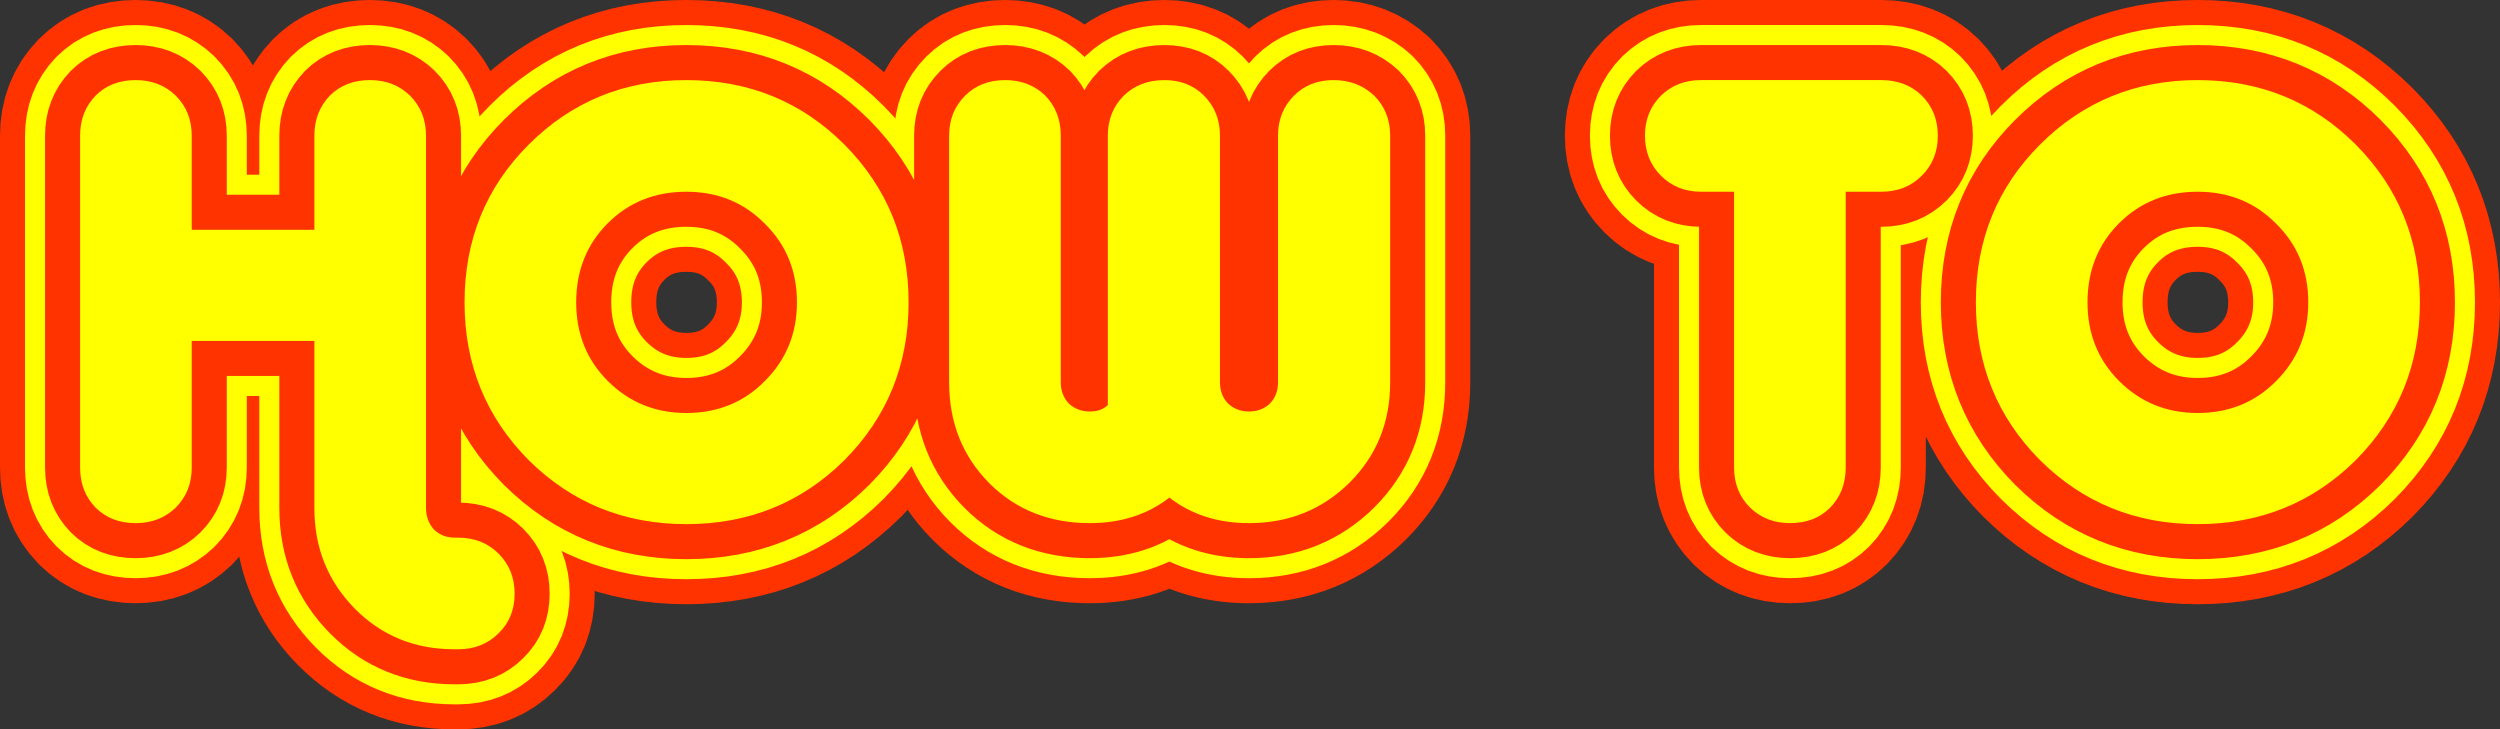 <?xml version="1.0" encoding="UTF-8" standalone="no"?>
<svg xmlns:xlink="http://www.w3.org/1999/xlink" height="72.85px" width="249.7px" xmlns="http://www.w3.org/2000/svg">
  <rect width="100%" height="100%" fill="#333333" stroke="none"/>
  <g transform="matrix(1.0, 0.0, 0.0, 1.0, 8.0, 8.0)">
    <path d="M233.7 22.2 Q233.7 31.5 227.3 37.95 220.85 44.35 211.5 44.35 202.2 44.35 195.75 37.95 189.35 31.5 189.35 22.2 189.35 12.85 195.75 6.45 202.2 0.0 211.5 0.0 220.85 0.0 227.3 6.45 233.7 12.9 233.7 22.2 M219.35 14.35 Q216.2 11.15 211.5 11.15 206.8 11.15 203.65 14.3 200.5 17.45 200.5 22.2 200.5 26.9 203.65 30.05 206.85 33.25 211.5 33.25 216.2 33.25 219.35 30.05 222.55 26.85 222.55 22.2 222.55 17.5 219.35 14.35 M183.95 9.55 Q182.35 11.15 179.9 11.15 L176.35 11.15 176.35 38.7 Q176.35 41.1 174.8 42.7 173.25 44.25 170.8 44.25 168.4 44.25 166.8 42.7 165.2 41.1 165.2 38.7 L165.2 11.15 161.9 11.15 Q159.5 11.15 157.9 9.55 156.3 7.95 156.3 5.55 156.3 3.15 157.9 1.55 159.5 0.0 161.9 0.0 L179.9 0.0 Q182.35 0.0 183.95 1.55 185.55 3.15 185.55 5.55 185.55 7.95 183.95 9.55 M129.25 1.55 Q130.85 3.15 130.85 5.55 L130.85 30.2 Q130.85 36.15 126.8 40.2 122.7 44.25 116.75 44.25 112.1 44.25 108.8 41.7 105.5 44.25 100.85 44.25 94.8 44.25 90.8 40.25 86.8 36.2 86.8 30.2 L86.8 5.55 Q86.8 3.15 88.4 1.55 89.95 0.0 92.4 0.0 94.8 0.0 96.4 1.55 97.95 3.15 97.95 5.55 L97.95 30.2 Q97.95 31.45 98.75 32.3 99.6 33.1 100.85 33.1 102.0 33.1 102.65 32.45 L102.65 5.55 Q102.65 3.15 104.25 1.55 105.85 0.0 108.3 0.0 110.7 0.0 112.25 1.55 113.85 3.15 113.85 5.55 L113.85 30.2 Q113.85 31.45 114.65 32.3 115.5 33.1 116.75 33.1 118.0 33.1 118.85 32.3 119.65 31.45 119.65 30.2 L119.65 5.55 Q119.65 3.15 121.25 1.55 122.8 0.0 125.2 0.0 127.6 0.0 129.25 1.55 M68.4 14.35 Q65.25 11.15 60.55 11.15 55.85 11.15 52.7 14.3 49.55 17.45 49.55 22.2 49.55 26.9 52.7 30.05 55.9 33.25 60.55 33.25 65.25 33.25 68.4 30.05 71.6 26.85 71.6 22.2 71.6 17.5 68.4 14.35 M60.55 0.0 Q69.9 0.0 76.35 6.45 82.75 12.9 82.75 22.2 82.75 31.5 76.35 37.95 69.9 44.35 60.55 44.35 51.25 44.35 44.8 37.95 38.4 31.5 38.4 22.2 38.4 12.85 44.8 6.45 51.25 0.0 60.55 0.0 M34.55 5.55 L34.55 42.75 Q34.55 44.0 35.35 44.9 36.2 45.7 37.4 45.7 L37.75 45.7 Q40.2 45.7 41.8 47.3 43.4 48.9 43.4 51.3 43.4 53.7 41.8 55.25 40.2 56.85 37.75 56.85 L37.4 56.85 Q31.45 56.85 27.45 52.8 23.4 48.7 23.4 42.75 L23.4 26.05 11.15 26.05 11.15 38.7 Q11.15 41.1 9.55 42.7 7.95 44.25 5.55 44.25 3.1 44.25 1.55 42.7 0.0 41.1 0.0 38.7 L0.0 5.55 Q0.0 3.15 1.55 1.55 3.1 0.0 5.55 0.0 7.95 0.0 9.55 1.55 11.15 3.15 11.15 5.55 L11.15 14.95 23.4 14.95 23.4 5.55 Q23.4 3.15 24.95 1.55 26.5 0.0 28.95 0.0 31.35 0.0 32.95 1.55 34.55 3.15 34.55 5.55" fill="#ffff66" fill-rule="evenodd" stroke="none"/>
    <path d="M233.7 22.2 Q233.7 31.5 227.3 37.95 220.85 44.35 211.5 44.35 202.2 44.35 195.75 37.95 189.35 31.5 189.35 22.2 189.35 12.85 195.75 6.45 202.2 0.0 211.5 0.0 220.85 0.0 227.3 6.45 233.7 12.9 233.7 22.2 M219.35 14.35 Q216.2 11.15 211.5 11.15 206.8 11.15 203.65 14.3 200.5 17.45 200.5 22.2 200.5 26.9 203.65 30.05 206.85 33.25 211.5 33.25 216.2 33.25 219.35 30.05 222.55 26.85 222.55 22.2 222.55 17.5 219.35 14.35 M183.95 9.55 Q182.35 11.15 179.9 11.15 L176.35 11.15 176.35 38.7 Q176.35 41.1 174.8 42.7 173.25 44.25 170.8 44.25 168.4 44.25 166.8 42.7 165.2 41.1 165.2 38.7 L165.2 11.15 161.9 11.15 Q159.5 11.15 157.9 9.55 156.3 7.95 156.3 5.55 156.3 3.15 157.9 1.55 159.5 0.0 161.9 0.0 L179.9 0.0 Q182.35 0.0 183.95 1.55 185.55 3.15 185.55 5.55 185.55 7.95 183.95 9.55 M129.25 1.55 Q130.85 3.15 130.85 5.55 L130.85 30.2 Q130.85 36.15 126.8 40.2 122.7 44.25 116.75 44.25 112.1 44.25 108.8 41.7 105.5 44.25 100.85 44.25 94.8 44.25 90.8 40.25 86.8 36.2 86.8 30.2 L86.8 5.55 Q86.8 3.15 88.4 1.55 89.95 0.0 92.4 0.0 94.8 0.0 96.4 1.55 97.95 3.15 97.95 5.55 L97.95 30.2 Q97.95 31.45 98.75 32.3 99.6 33.1 100.85 33.1 102.0 33.1 102.65 32.45 L102.65 5.55 Q102.65 3.15 104.25 1.55 105.85 0.0 108.3 0.0 110.7 0.0 112.25 1.55 113.85 3.15 113.85 5.55 L113.85 30.2 Q113.85 31.45 114.65 32.3 115.5 33.1 116.75 33.1 118.0 33.1 118.85 32.3 119.65 31.45 119.65 30.2 L119.65 5.55 Q119.65 3.15 121.25 1.55 122.8 0.0 125.2 0.0 127.6 0.0 129.25 1.55 M68.4 14.35 Q65.25 11.15 60.55 11.15 55.85 11.15 52.7 14.3 49.55 17.45 49.55 22.2 49.55 26.9 52.7 30.05 55.9 33.25 60.55 33.25 65.25 33.25 68.4 30.05 71.6 26.85 71.6 22.2 71.6 17.5 68.4 14.35 M60.55 0.0 Q69.9 0.0 76.35 6.45 82.75 12.9 82.75 22.2 82.75 31.5 76.35 37.95 69.9 44.35 60.55 44.35 51.25 44.35 44.8 37.95 38.4 31.5 38.4 22.2 38.4 12.85 44.8 6.45 51.25 0.0 60.55 0.0 M34.55 5.55 L34.55 42.75 Q34.55 44.0 35.35 44.9 36.2 45.7 37.4 45.7 L37.75 45.7 Q40.2 45.7 41.8 47.3 43.4 48.9 43.4 51.3 43.4 53.7 41.8 55.25 40.2 56.85 37.75 56.85 L37.4 56.85 Q31.45 56.85 27.45 52.8 23.4 48.7 23.4 42.75 L23.4 26.05 11.15 26.05 11.15 38.7 Q11.15 41.1 9.55 42.7 7.95 44.25 5.55 44.25 3.1 44.25 1.55 42.7 0.0 41.1 0.0 38.7 L0.0 5.55 Q0.0 3.15 1.55 1.55 3.1 0.0 5.55 0.0 7.95 0.0 9.55 1.55 11.15 3.15 11.15 5.55 L11.15 14.95 23.4 14.95 23.4 5.55 Q23.4 3.15 24.95 1.55 26.5 0.0 28.95 0.0 31.35 0.0 32.95 1.55 34.55 3.15 34.55 5.55" fill="none" stroke="#ff3300" stroke-linecap="round" stroke-linejoin="round" stroke-width="16.0"/>
    <path d="M233.7 22.2 Q233.7 31.5 227.3 37.95 220.85 44.35 211.5 44.35 202.2 44.35 195.75 37.95 189.35 31.5 189.35 22.2 189.35 12.85 195.75 6.45 202.2 0.0 211.5 0.0 220.85 0.0 227.3 6.45 233.7 12.9 233.7 22.2 M219.35 14.35 Q216.2 11.15 211.5 11.15 206.8 11.15 203.65 14.3 200.5 17.45 200.5 22.2 200.5 26.9 203.65 30.05 206.85 33.25 211.5 33.25 216.2 33.25 219.35 30.05 222.55 26.85 222.55 22.2 222.55 17.5 219.35 14.35 M183.95 9.55 Q182.35 11.15 179.9 11.15 L176.35 11.15 176.35 38.7 Q176.35 41.1 174.8 42.7 173.25 44.25 170.8 44.25 168.4 44.25 166.8 42.7 165.2 41.1 165.2 38.7 L165.2 11.15 161.9 11.15 Q159.5 11.15 157.9 9.55 156.3 7.95 156.3 5.55 156.3 3.15 157.9 1.55 159.5 0.0 161.9 0.0 L179.9 0.0 Q182.35 0.0 183.95 1.55 185.55 3.15 185.55 5.55 185.55 7.95 183.95 9.55 M126.8 40.2 Q122.7 44.25 116.75 44.25 112.1 44.25 108.8 41.7 105.5 44.25 100.85 44.25 94.8 44.25 90.8 40.25 86.8 36.2 86.8 30.2 L86.8 5.55 Q86.8 3.15 88.4 1.55 89.95 0.0 92.4 0.0 94.8 0.0 96.4 1.55 97.95 3.15 97.95 5.55 L97.95 30.2 Q97.95 31.45 98.75 32.3 99.6 33.1 100.85 33.1 102.0 33.1 102.65 32.45 L102.65 5.55 Q102.65 3.15 104.25 1.55 105.85 0.0 108.3 0.0 110.7 0.0 112.25 1.55 113.85 3.15 113.85 5.55 L113.85 30.2 Q113.85 31.45 114.65 32.3 115.5 33.1 116.75 33.1 118.0 33.1 118.85 32.3 119.65 31.45 119.65 30.2 L119.65 5.55 Q119.65 3.15 121.25 1.55 122.8 0.0 125.2 0.0 127.6 0.0 129.25 1.55 130.85 3.15 130.85 5.55 L130.85 30.2 Q130.85 36.15 126.8 40.2 M68.4 14.35 Q65.25 11.15 60.55 11.15 55.85 11.15 52.7 14.3 49.55 17.45 49.55 22.2 49.55 26.9 52.7 30.05 55.9 33.25 60.55 33.25 65.25 33.25 68.4 30.05 71.6 26.85 71.6 22.2 71.6 17.5 68.4 14.35 M60.55 0.0 Q69.9 0.0 76.35 6.45 82.75 12.9 82.75 22.2 82.75 31.5 76.35 37.95 69.9 44.35 60.55 44.35 51.25 44.35 44.8 37.95 38.4 31.5 38.4 22.2 38.4 12.85 44.8 6.45 51.25 0.0 60.55 0.0 M34.55 5.55 L34.55 42.75 Q34.55 44.0 35.35 44.9 36.2 45.7 37.4 45.7 L37.75 45.7 Q40.2 45.7 41.8 47.3 43.4 48.9 43.4 51.3 43.4 53.7 41.8 55.25 40.2 56.85 37.75 56.85 L37.4 56.85 Q31.45 56.85 27.45 52.8 23.4 48.7 23.4 42.75 L23.4 26.05 11.15 26.05 11.15 38.7 Q11.15 41.1 9.55 42.7 7.95 44.25 5.55 44.25 3.1 44.25 1.55 42.7 0.0 41.1 0.0 38.7 L0.0 5.55 Q0.0 3.15 1.55 1.55 3.1 0.0 5.55 0.0 7.95 0.0 9.55 1.55 11.15 3.15 11.15 5.55 L11.15 14.95 23.4 14.95 23.4 5.55 Q23.4 3.15 24.95 1.55 26.5 0.0 28.95 0.0 31.35 0.0 32.95 1.55 34.55 3.15 34.55 5.55" fill="#ffff66" fill-rule="evenodd" stroke="none"/>
    <path d="M233.7 22.2 Q233.7 31.5 227.3 37.95 220.85 44.35 211.5 44.35 202.2 44.35 195.75 37.95 189.35 31.5 189.35 22.2 189.35 12.85 195.75 6.45 202.2 0.0 211.5 0.0 220.85 0.0 227.3 6.45 233.7 12.9 233.7 22.2 M219.35 14.35 Q216.2 11.15 211.5 11.15 206.8 11.15 203.65 14.3 200.5 17.45 200.5 22.2 200.5 26.9 203.65 30.05 206.85 33.25 211.5 33.25 216.2 33.25 219.35 30.05 222.55 26.85 222.55 22.2 222.55 17.5 219.35 14.35 M183.95 9.55 Q182.35 11.15 179.9 11.15 L176.35 11.15 176.35 38.7 Q176.35 41.1 174.8 42.7 173.25 44.25 170.8 44.25 168.4 44.25 166.8 42.7 165.2 41.1 165.2 38.7 L165.2 11.15 161.9 11.15 Q159.5 11.15 157.9 9.55 156.3 7.95 156.3 5.55 156.3 3.15 157.9 1.55 159.5 0.0 161.9 0.0 L179.9 0.0 Q182.35 0.0 183.95 1.55 185.55 3.15 185.55 5.55 185.55 7.95 183.95 9.55 M126.8 40.2 Q122.7 44.25 116.75 44.25 112.1 44.25 108.8 41.7 105.5 44.25 100.85 44.25 94.8 44.25 90.8 40.25 86.8 36.2 86.8 30.2 L86.8 5.55 Q86.8 3.15 88.4 1.55 89.95 0.0 92.4 0.0 94.8 0.0 96.4 1.55 97.95 3.15 97.95 5.55 L97.95 30.2 Q97.95 31.45 98.75 32.3 99.6 33.1 100.85 33.1 102.0 33.1 102.65 32.45 L102.65 5.55 Q102.65 3.15 104.25 1.55 105.85 0.0 108.3 0.0 110.7 0.0 112.25 1.55 113.85 3.15 113.85 5.55 L113.85 30.2 Q113.85 31.45 114.65 32.3 115.5 33.1 116.75 33.1 118.0 33.1 118.85 32.3 119.65 31.45 119.65 30.2 L119.65 5.55 Q119.65 3.15 121.25 1.55 122.8 0.0 125.2 0.0 127.6 0.0 129.25 1.55 130.85 3.15 130.85 5.55 L130.85 30.2 Q130.85 36.15 126.8 40.2 M68.4 14.35 Q65.25 11.15 60.55 11.15 55.85 11.15 52.7 14.3 49.55 17.45 49.55 22.2 49.55 26.9 52.7 30.05 55.9 33.25 60.55 33.25 65.25 33.25 68.4 30.05 71.6 26.85 71.6 22.2 71.6 17.5 68.4 14.35 M60.55 0.0 Q69.9 0.0 76.35 6.45 82.75 12.9 82.75 22.2 82.75 31.5 76.35 37.95 69.9 44.35 60.55 44.35 51.25 44.35 44.8 37.95 38.4 31.5 38.4 22.2 38.4 12.85 44.8 6.45 51.25 0.0 60.55 0.0 M34.55 5.55 L34.55 42.75 Q34.55 44.0 35.35 44.9 36.2 45.7 37.4 45.7 L37.75 45.7 Q40.2 45.7 41.8 47.3 43.4 48.9 43.4 51.3 43.4 53.7 41.8 55.25 40.2 56.85 37.75 56.85 L37.4 56.85 Q31.45 56.85 27.45 52.8 23.4 48.7 23.4 42.75 L23.4 26.05 11.15 26.05 11.15 38.7 Q11.15 41.1 9.55 42.7 7.95 44.25 5.55 44.25 3.1 44.25 1.55 42.7 0.0 41.1 0.0 38.7 L0.0 5.55 Q0.0 3.15 1.55 1.55 3.1 0.0 5.55 0.0 7.95 0.0 9.55 1.55 11.15 3.15 11.15 5.55 L11.15 14.95 23.4 14.95 23.4 5.55 Q23.4 3.15 24.95 1.55 26.5 0.0 28.95 0.0 31.35 0.0 32.95 1.55 34.55 3.15 34.55 5.55" fill="none" stroke="#ffff00" stroke-linecap="round" stroke-linejoin="round" stroke-width="11.0"/>
    <path d="M233.7 22.2 Q233.7 31.5 227.3 37.95 220.85 44.35 211.5 44.35 202.2 44.35 195.75 37.95 189.35 31.5 189.35 22.2 189.35 12.85 195.75 6.45 202.2 0.0 211.5 0.0 220.85 0.0 227.3 6.45 233.7 12.9 233.7 22.2 M219.35 14.35 Q216.2 11.15 211.5 11.15 206.8 11.15 203.65 14.3 200.5 17.45 200.5 22.2 200.5 26.9 203.65 30.05 206.85 33.25 211.5 33.25 216.2 33.25 219.35 30.05 222.55 26.85 222.55 22.2 222.55 17.5 219.35 14.35 M183.95 9.55 Q182.35 11.15 179.9 11.15 L176.35 11.15 176.35 38.7 Q176.35 41.1 174.8 42.7 173.25 44.25 170.8 44.25 168.4 44.25 166.8 42.7 165.2 41.1 165.2 38.7 L165.2 11.15 161.9 11.15 Q159.5 11.15 157.9 9.55 156.3 7.95 156.3 5.55 156.3 3.15 157.9 1.55 159.5 0.0 161.9 0.0 L179.9 0.0 Q182.35 0.0 183.95 1.55 185.55 3.15 185.55 5.55 185.55 7.95 183.95 9.55 M126.8 40.2 Q122.7 44.25 116.75 44.25 112.1 44.25 108.8 41.7 105.5 44.25 100.85 44.25 94.8 44.25 90.8 40.25 86.8 36.2 86.8 30.2 L86.8 5.55 Q86.8 3.15 88.4 1.55 89.95 0.0 92.4 0.0 94.8 0.0 96.4 1.55 97.95 3.15 97.95 5.55 L97.95 30.2 Q97.95 31.45 98.75 32.3 99.6 33.1 100.85 33.1 102.0 33.1 102.65 32.45 L102.65 5.55 Q102.65 3.15 104.25 1.55 105.85 0.0 108.3 0.0 110.7 0.0 112.25 1.55 113.85 3.15 113.85 5.55 L113.85 30.2 Q113.85 31.45 114.65 32.3 115.5 33.1 116.75 33.1 118.0 33.1 118.85 32.3 119.65 31.45 119.65 30.2 L119.65 5.55 Q119.65 3.15 121.25 1.55 122.8 0.0 125.2 0.0 127.6 0.0 129.25 1.55 130.85 3.15 130.85 5.55 L130.85 30.2 Q130.85 36.15 126.8 40.2 M68.4 14.35 Q65.25 11.15 60.55 11.15 55.85 11.15 52.7 14.3 49.55 17.45 49.55 22.2 49.55 26.9 52.7 30.05 55.9 33.25 60.55 33.25 65.25 33.25 68.4 30.05 71.6 26.85 71.6 22.2 71.6 17.5 68.4 14.35 M60.55 0.0 Q69.9 0.0 76.35 6.45 82.75 12.9 82.75 22.2 82.75 31.5 76.35 37.95 69.9 44.35 60.55 44.35 51.25 44.35 44.8 37.95 38.4 31.5 38.4 22.2 38.4 12.85 44.8 6.45 51.25 0.0 60.55 0.0 M34.55 5.55 L34.55 42.75 Q34.55 44.0 35.35 44.9 36.2 45.7 37.4 45.7 L37.75 45.7 Q40.2 45.7 41.8 47.3 43.4 48.9 43.4 51.3 43.4 53.7 41.8 55.25 40.2 56.85 37.75 56.85 L37.4 56.85 Q31.45 56.85 27.45 52.8 23.4 48.7 23.4 42.75 L23.4 26.05 11.15 26.05 11.15 38.7 Q11.15 41.1 9.55 42.7 7.95 44.25 5.55 44.25 3.1 44.25 1.55 42.7 0.0 41.1 0.0 38.7 L0.0 5.55 Q0.0 3.15 1.55 1.55 3.1 0.0 5.55 0.0 7.95 0.0 9.55 1.55 11.15 3.15 11.15 5.55 L11.15 14.95 23.4 14.95 23.4 5.55 Q23.4 3.15 24.95 1.55 26.5 0.0 28.95 0.0 31.35 0.0 32.95 1.55 34.55 3.15 34.55 5.55" fill="#ffff66" fill-rule="evenodd" stroke="none"/>
    <path d="M233.7 22.2 Q233.7 31.5 227.3 37.95 220.85 44.35 211.5 44.35 202.2 44.35 195.75 37.95 189.35 31.5 189.35 22.2 189.35 12.85 195.75 6.45 202.2 0.0 211.5 0.0 220.85 0.0 227.3 6.45 233.7 12.9 233.7 22.2 M219.35 14.35 Q216.2 11.15 211.5 11.15 206.8 11.15 203.65 14.3 200.5 17.45 200.5 22.2 200.5 26.9 203.65 30.05 206.85 33.25 211.5 33.25 216.2 33.25 219.35 30.05 222.55 26.85 222.55 22.2 222.55 17.5 219.35 14.35 M183.95 9.55 Q182.35 11.15 179.9 11.15 L176.35 11.15 176.35 38.7 Q176.35 41.1 174.8 42.7 173.25 44.25 170.8 44.25 168.4 44.25 166.8 42.7 165.2 41.1 165.2 38.7 L165.2 11.15 161.9 11.15 Q159.5 11.15 157.9 9.55 156.3 7.95 156.3 5.55 156.3 3.15 157.9 1.55 159.5 0.0 161.9 0.0 L179.9 0.0 Q182.35 0.0 183.95 1.55 185.55 3.15 185.55 5.55 185.55 7.95 183.95 9.55 M126.8 40.2 Q122.7 44.25 116.75 44.25 112.1 44.25 108.8 41.7 105.5 44.25 100.85 44.25 94.8 44.25 90.8 40.25 86.8 36.2 86.8 30.2 L86.8 5.55 Q86.8 3.15 88.4 1.55 89.95 0.0 92.4 0.0 94.8 0.0 96.4 1.55 97.95 3.15 97.95 5.55 L97.95 30.2 Q97.95 31.45 98.75 32.3 99.6 33.1 100.85 33.1 102.0 33.1 102.65 32.45 L102.65 5.55 Q102.65 3.15 104.25 1.55 105.85 0.0 108.3 0.0 110.7 0.0 112.25 1.55 113.85 3.15 113.85 5.55 L113.85 30.2 Q113.85 31.45 114.65 32.3 115.5 33.1 116.75 33.1 118.0 33.1 118.85 32.3 119.65 31.45 119.65 30.2 L119.65 5.55 Q119.65 3.15 121.25 1.55 122.8 0.0 125.2 0.0 127.6 0.0 129.25 1.55 130.85 3.15 130.85 5.55 L130.85 30.2 Q130.85 36.15 126.8 40.2 M68.4 14.35 Q65.25 11.15 60.55 11.15 55.85 11.15 52.7 14.3 49.55 17.45 49.55 22.2 49.55 26.9 52.7 30.05 55.9 33.25 60.55 33.25 65.25 33.25 68.4 30.05 71.6 26.85 71.6 22.2 71.6 17.5 68.4 14.35 M60.55 0.0 Q69.9 0.0 76.35 6.45 82.75 12.9 82.75 22.2 82.75 31.5 76.35 37.95 69.9 44.35 60.55 44.35 51.25 44.35 44.8 37.95 38.4 31.5 38.4 22.2 38.4 12.85 44.8 6.45 51.25 0.0 60.55 0.0 M34.55 5.55 L34.55 42.75 Q34.55 44.0 35.35 44.9 36.2 45.7 37.4 45.7 L37.75 45.7 Q40.2 45.7 41.8 47.3 43.4 48.9 43.4 51.3 43.4 53.7 41.8 55.25 40.2 56.85 37.75 56.85 L37.4 56.85 Q31.45 56.85 27.45 52.8 23.4 48.7 23.4 42.75 L23.4 26.05 11.15 26.05 11.15 38.7 Q11.15 41.1 9.55 42.7 7.95 44.25 5.55 44.25 3.1 44.25 1.55 42.7 0.0 41.1 0.0 38.7 L0.0 5.55 Q0.0 3.15 1.55 1.55 3.1 0.0 5.55 0.0 7.95 0.0 9.55 1.55 11.15 3.15 11.15 5.55 L11.15 14.95 23.4 14.95 23.4 5.55 Q23.4 3.15 24.95 1.55 26.5 0.0 28.95 0.0 31.35 0.0 32.95 1.55 34.55 3.15 34.55 5.55" fill="none" stroke="#ff3300" stroke-linecap="round" stroke-linejoin="round" stroke-width="7.0"/>
    <path d="M233.7 22.2 Q233.7 31.5 227.3 37.95 220.85 44.35 211.5 44.35 202.2 44.35 195.75 37.95 189.35 31.5 189.35 22.2 189.35 12.85 195.75 6.45 202.2 0.0 211.5 0.0 220.85 0.0 227.3 6.45 233.7 12.9 233.7 22.2 M219.35 14.35 Q216.2 11.15 211.5 11.15 206.8 11.15 203.65 14.3 200.5 17.45 200.5 22.2 200.5 26.9 203.65 30.05 206.85 33.25 211.5 33.25 216.2 33.25 219.35 30.05 222.55 26.85 222.55 22.2 222.55 17.5 219.35 14.35 M183.95 9.55 Q182.35 11.15 179.9 11.15 L176.35 11.15 176.35 38.7 Q176.35 41.1 174.8 42.7 173.25 44.25 170.8 44.25 168.4 44.25 166.8 42.7 165.2 41.1 165.2 38.7 L165.2 11.15 161.9 11.15 Q159.5 11.15 157.9 9.55 156.3 7.95 156.3 5.55 156.3 3.15 157.9 1.55 159.5 0.0 161.9 0.0 L179.9 0.0 Q182.35 0.0 183.95 1.55 185.55 3.15 185.55 5.55 185.55 7.95 183.95 9.55 M129.25 1.55 Q130.85 3.15 130.85 5.55 L130.85 30.2 Q130.85 36.15 126.8 40.2 122.7 44.25 116.75 44.25 112.1 44.25 108.8 41.7 105.5 44.25 100.85 44.25 94.8 44.25 90.8 40.25 86.8 36.2 86.8 30.2 L86.8 5.55 Q86.8 3.15 88.4 1.55 89.95 0.0 92.4 0.0 94.8 0.0 96.4 1.55 97.95 3.15 97.95 5.55 L97.95 30.2 Q97.95 31.45 98.75 32.3 99.6 33.1 100.85 33.1 102.0 33.1 102.65 32.45 L102.65 5.55 Q102.65 3.15 104.25 1.55 105.85 0.0 108.3 0.0 110.7 0.0 112.25 1.55 113.85 3.15 113.85 5.55 L113.85 30.2 Q113.85 31.45 114.65 32.3 115.5 33.1 116.75 33.1 118.0 33.1 118.85 32.3 119.65 31.45 119.65 30.2 L119.65 5.55 Q119.65 3.15 121.25 1.55 122.8 0.0 125.2 0.0 127.6 0.0 129.25 1.55 M68.4 14.35 Q65.25 11.15 60.55 11.15 55.85 11.15 52.7 14.3 49.55 17.45 49.55 22.2 49.55 26.9 52.7 30.05 55.9 33.25 60.55 33.25 65.25 33.25 68.4 30.05 71.6 26.85 71.6 22.2 71.6 17.5 68.4 14.35 M60.55 0.0 Q69.9 0.0 76.35 6.45 82.75 12.9 82.75 22.2 82.75 31.5 76.35 37.95 69.9 44.35 60.55 44.35 51.25 44.35 44.8 37.95 38.4 31.5 38.4 22.2 38.4 12.85 44.8 6.45 51.25 0.0 60.55 0.0 M34.55 5.55 L34.55 42.75 Q34.55 44.0 35.35 44.9 36.2 45.7 37.4 45.7 L37.75 45.7 Q40.2 45.7 41.8 47.3 43.4 48.9 43.4 51.3 43.4 53.7 41.8 55.25 40.2 56.85 37.75 56.85 L37.4 56.85 Q31.45 56.85 27.45 52.8 23.4 48.7 23.4 42.75 L23.4 26.05 11.15 26.05 11.15 38.7 Q11.15 41.1 9.55 42.7 7.95 44.25 5.55 44.25 3.1 44.25 1.55 42.7 0.0 41.1 0.0 38.7 L0.0 5.55 Q0.0 3.15 1.55 1.55 3.1 0.0 5.55 0.0 7.95 0.0 9.55 1.55 11.15 3.15 11.15 5.55 L11.15 14.95 23.4 14.95 23.4 5.55 Q23.4 3.15 24.95 1.55 26.5 0.0 28.95 0.0 31.35 0.0 32.95 1.55 34.55 3.15 34.55 5.55" fill="#ffff00" fill-rule="evenodd" stroke="none"/>
  </g>
</svg>
